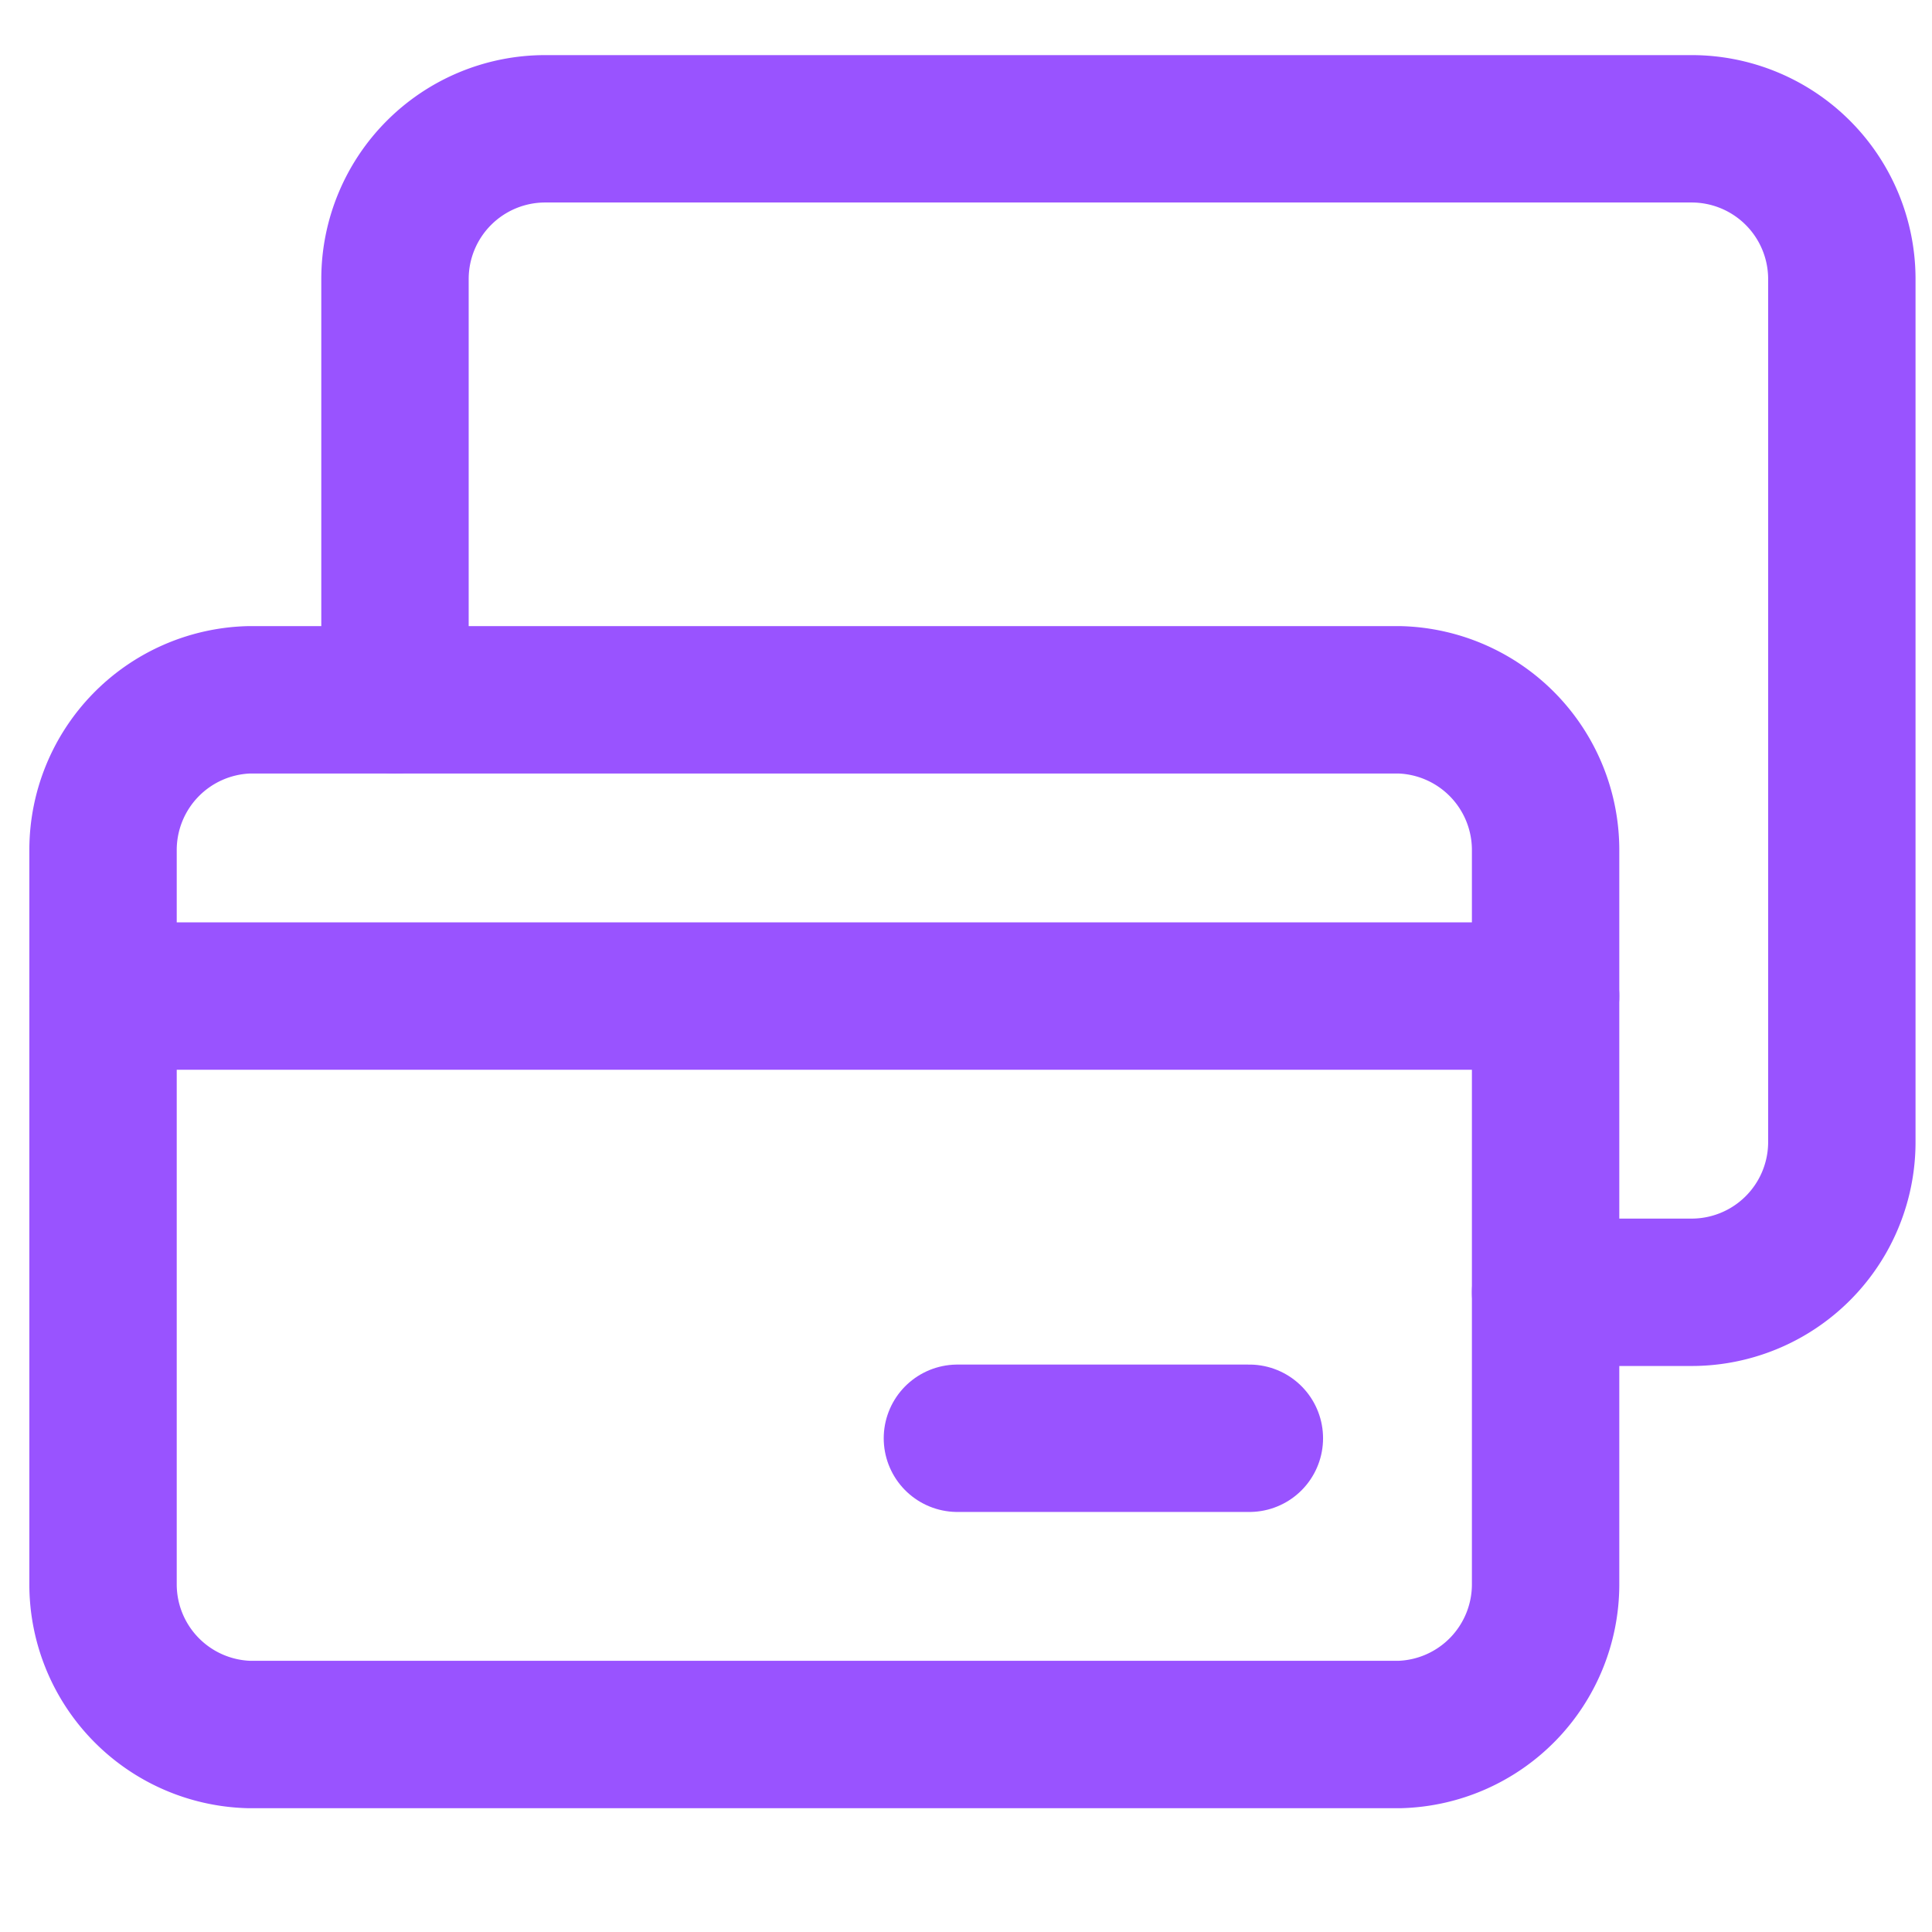 <svg xmlns="http://www.w3.org/2000/svg" viewBox="0 0 45 45"><path d="M36,36.9a3.5,3.5,0,0,1-3.4,3.5H5.8a3.5,3.5,0,0,1-3.4-3.5V19.8a3.5,3.5,0,0,1,3.4-3.5H32.6A3.5,3.5,0,0,1,36,19.8Z" style="fill:none;stroke:#9953ff;stroke-linecap:round;stroke-linejoin:round;stroke-width:3.433px"/><line x1="36" y1="23.2" x2="2.4" y2="23.2" style="fill:none;stroke:#9953ff;stroke-linecap:round;stroke-linejoin:round;stroke-width:3.433px"/><line x1="22.3" y1="33.5" x2="29.1" y2="33.5" style="fill:none;stroke:#9953ff;stroke-linecap:round;stroke-linejoin:round;stroke-width:3.433px"/><path d="M9.2,16.3V6.5A3.5,3.5,0,0,1,12.7,3H39.4a3.5,3.5,0,0,1,3.5,3.5V26.6a3.5,3.5,0,0,1-3.5,3.5H36" style="fill:none;stroke:#9953ff;stroke-linecap:round;stroke-linejoin:round;stroke-width:3.433px"/></svg>